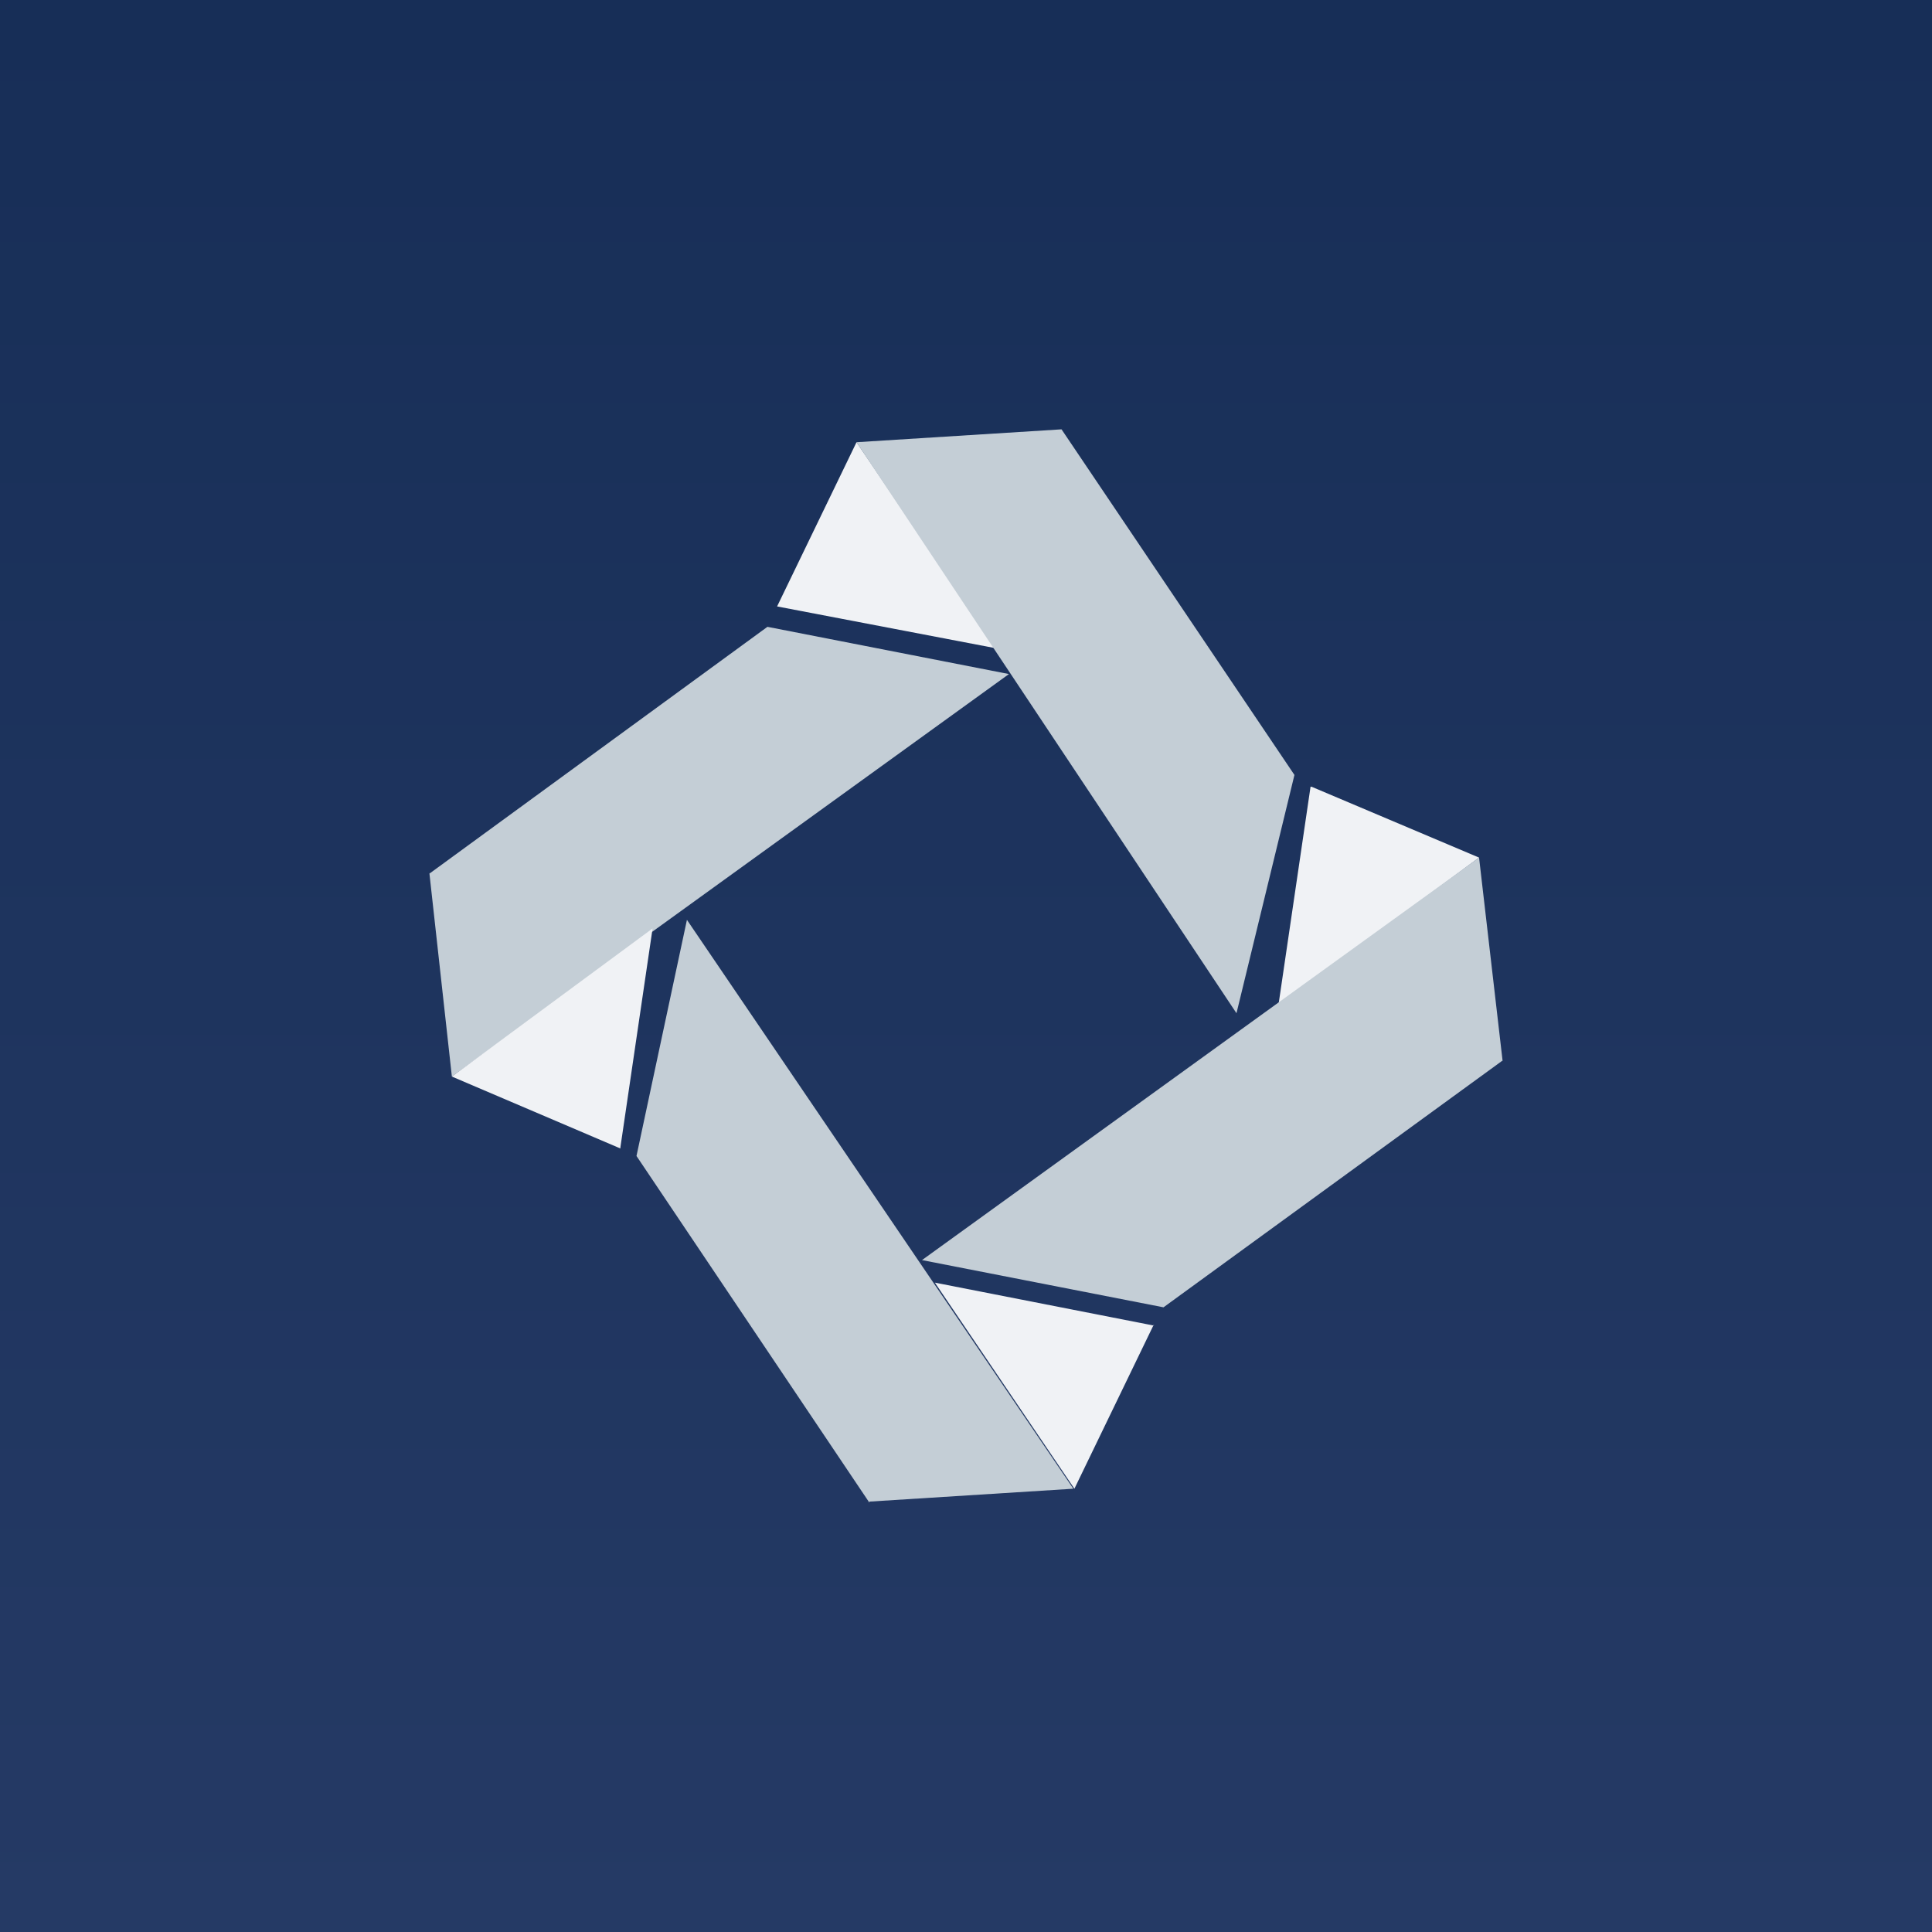 <!-- by TradingView --><svg width="18" height="18" viewBox="0 0 18 18" xmlns="http://www.w3.org/2000/svg"><rect x="0" y="0" width="18" height="18" fill="#808080" stroke="none"/><path fill="url(#asfm2xfbq)" d="M0 0h18v18H0z"/><path d="m12.22 7.33 1.56.66-1.87 1.38.3-2.04ZM10.75 12.34l-.74 1.53-1.3-1.92 2.04.4ZM7.24 5.65l.74-1.53 1.3 1.92-2.04-.39Z" fill="#F0F2F5"/><path d="m14 9.89-.22-1.9-5.19 3.75 2.25.44L14 9.88Zm-5.9 4.1 1.9-.12-3.6-5.3-.47 2.2L8.1 14Zm-.12-9.87L9.89 4l2.17 3.22-.54 2.22-3.54-5.32ZM4 8.13l.21 1.9L9.4 6.28l-2.25-.44L4 8.14Z" fill="#C4CED6"/><path d="m5.78 10.7-1.57-.67 1.87-1.38-.3 2.04Z" fill="#F0F2F5"/><defs><linearGradient id="asfm2xfbq" x1="9" y1="0" x2="9" y2="18" gradientUnits="userSpaceOnUse"><stop stop-color="#172E57"/><stop offset="1" stop-color="#253A65"/></linearGradient></defs></svg>
